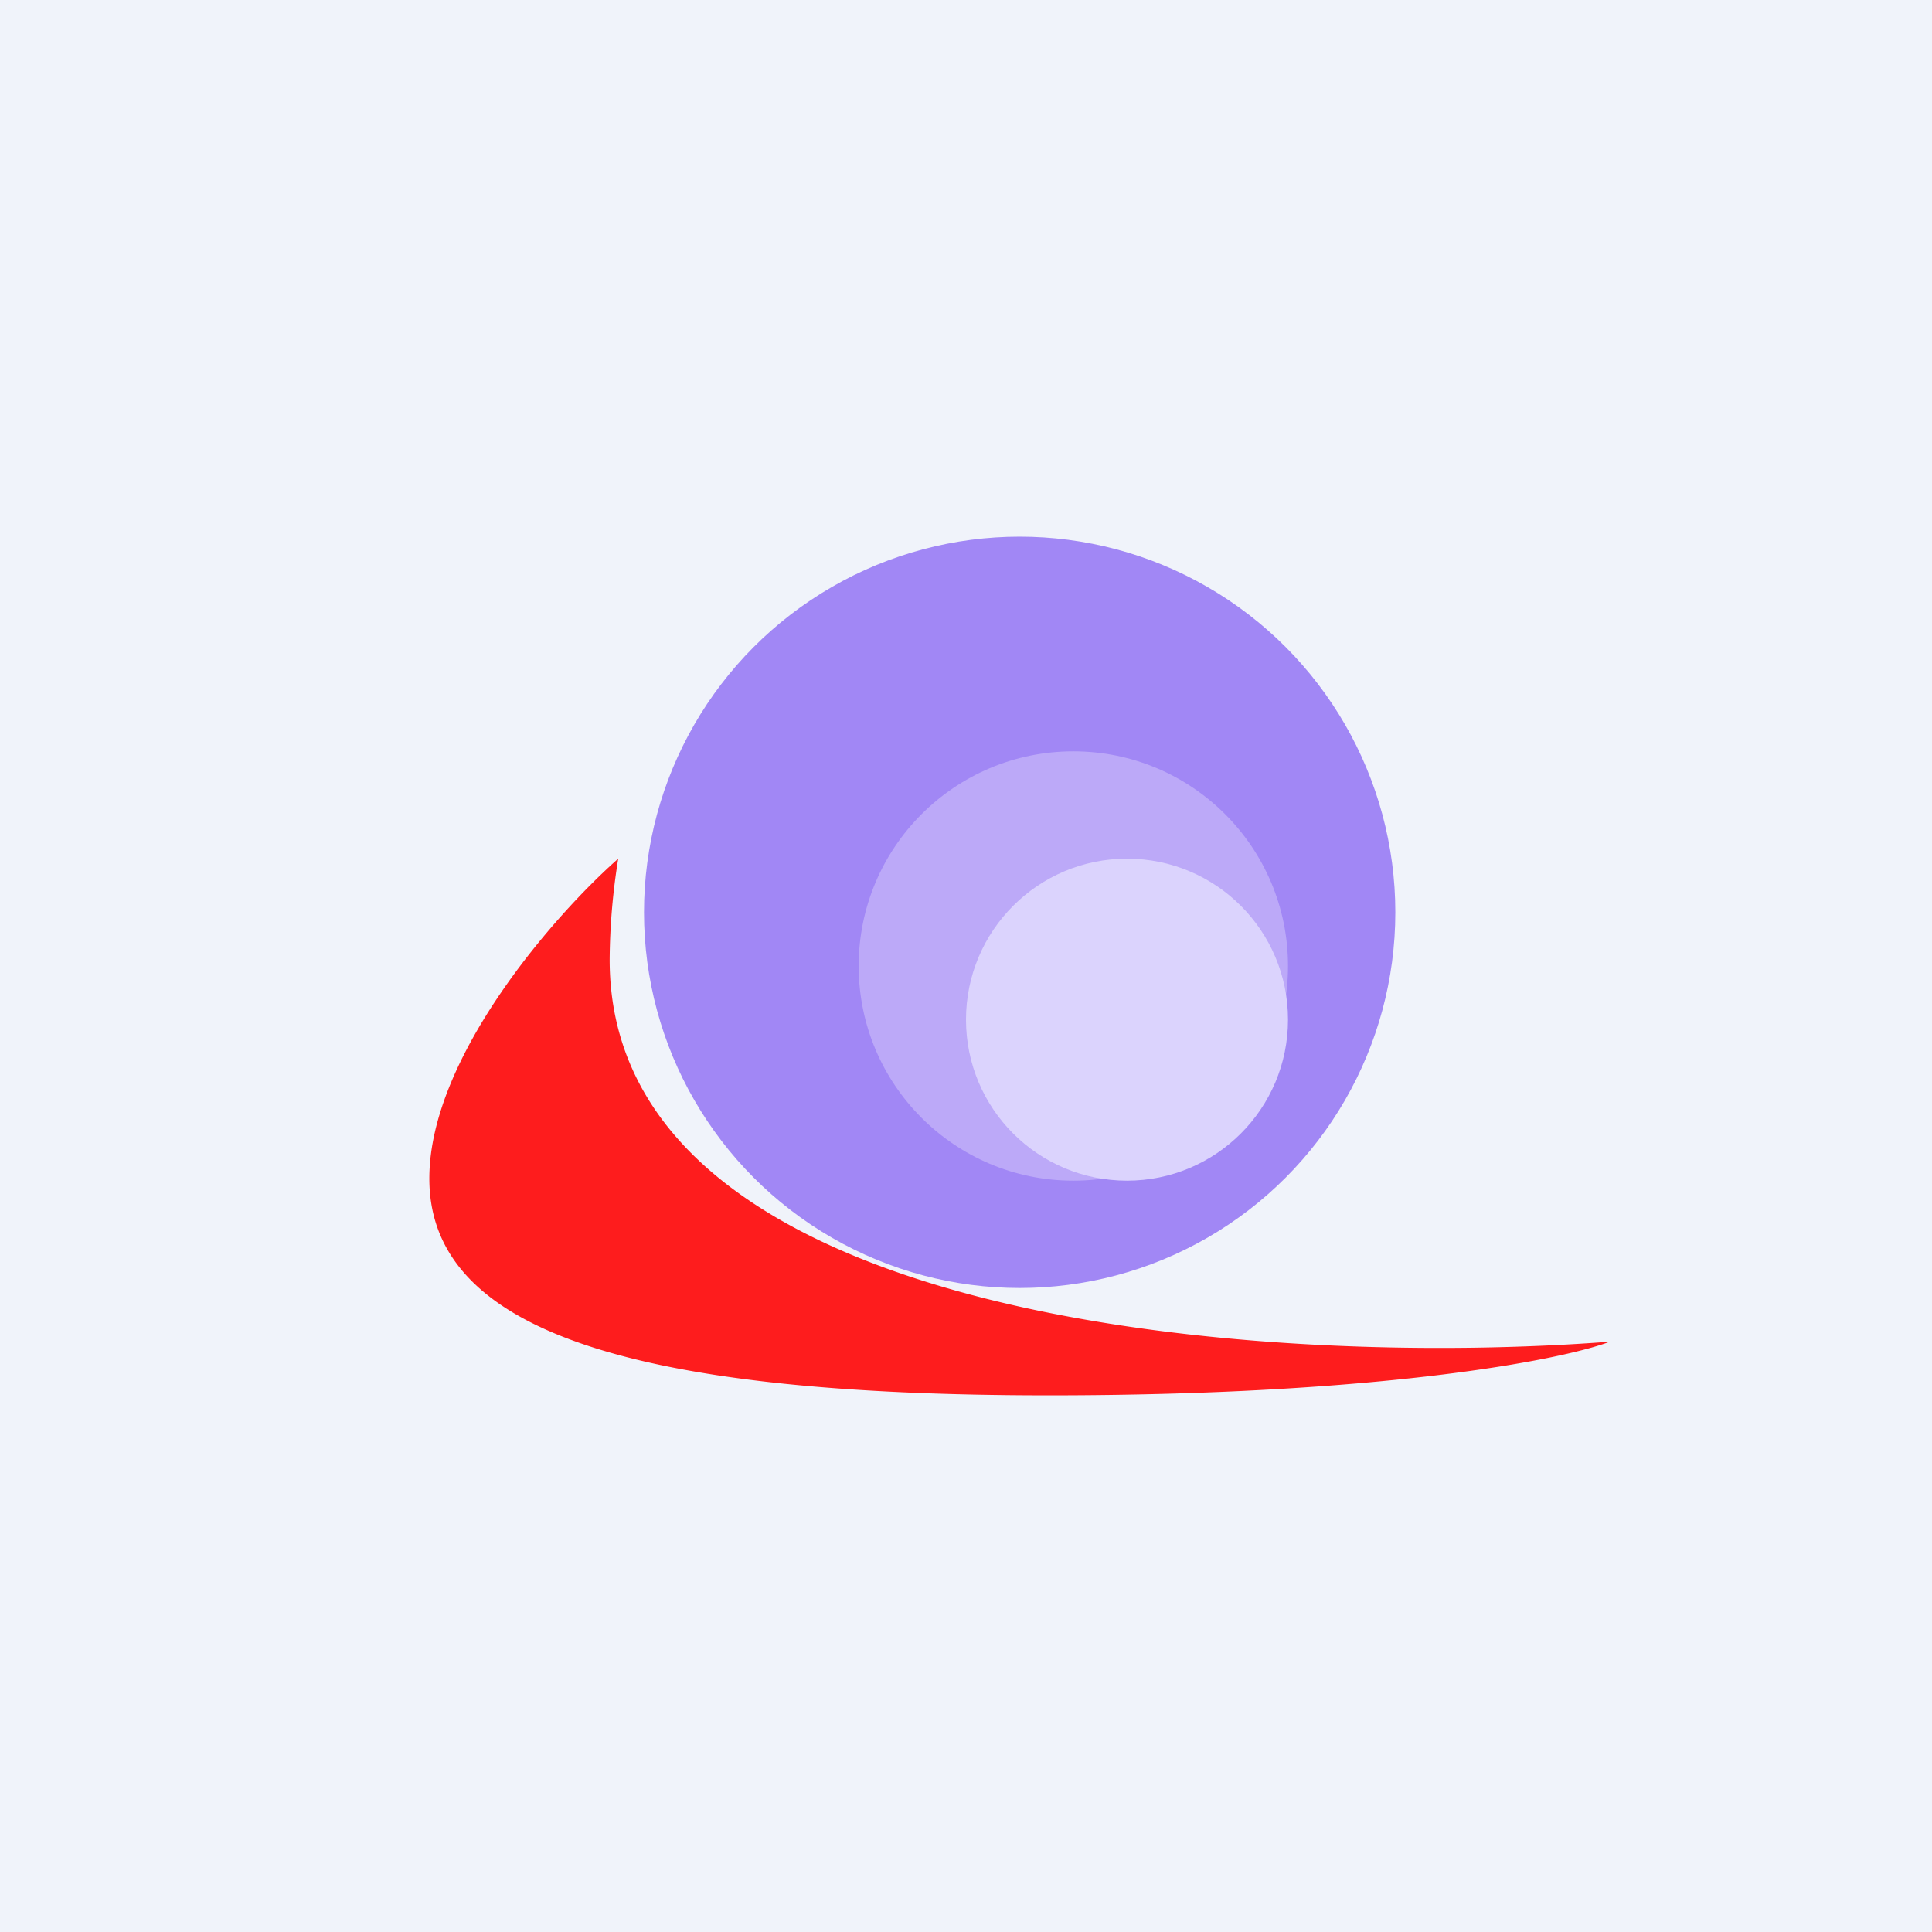 <!-- by TradingView --><svg width="18" height="18" viewBox="0 0 18 18" xmlns="http://www.w3.org/2000/svg"><path fill="#F0F3FA" d="M0 0h18v18H0z"/><path d="M4 10.98C4 9.85 5.17 8.52 5.76 8a6.1 6.1 0 0 0-.08.94c0 3.43 6.21 3.8 9.32 3.56-.45.17-2.13.5-5.23.5C5.89 13 4 12.4 4 10.98Z" fill="#FE1C1D"/><circle cx="9.5" cy="8.5" r="3.5" fill="#A187F5"/><circle cx="10" cy="9" r="2" fill="#BCA9F8"/><circle cx="10.5" cy="9.5" r="1.5" fill="#DBD3FD"/></svg>